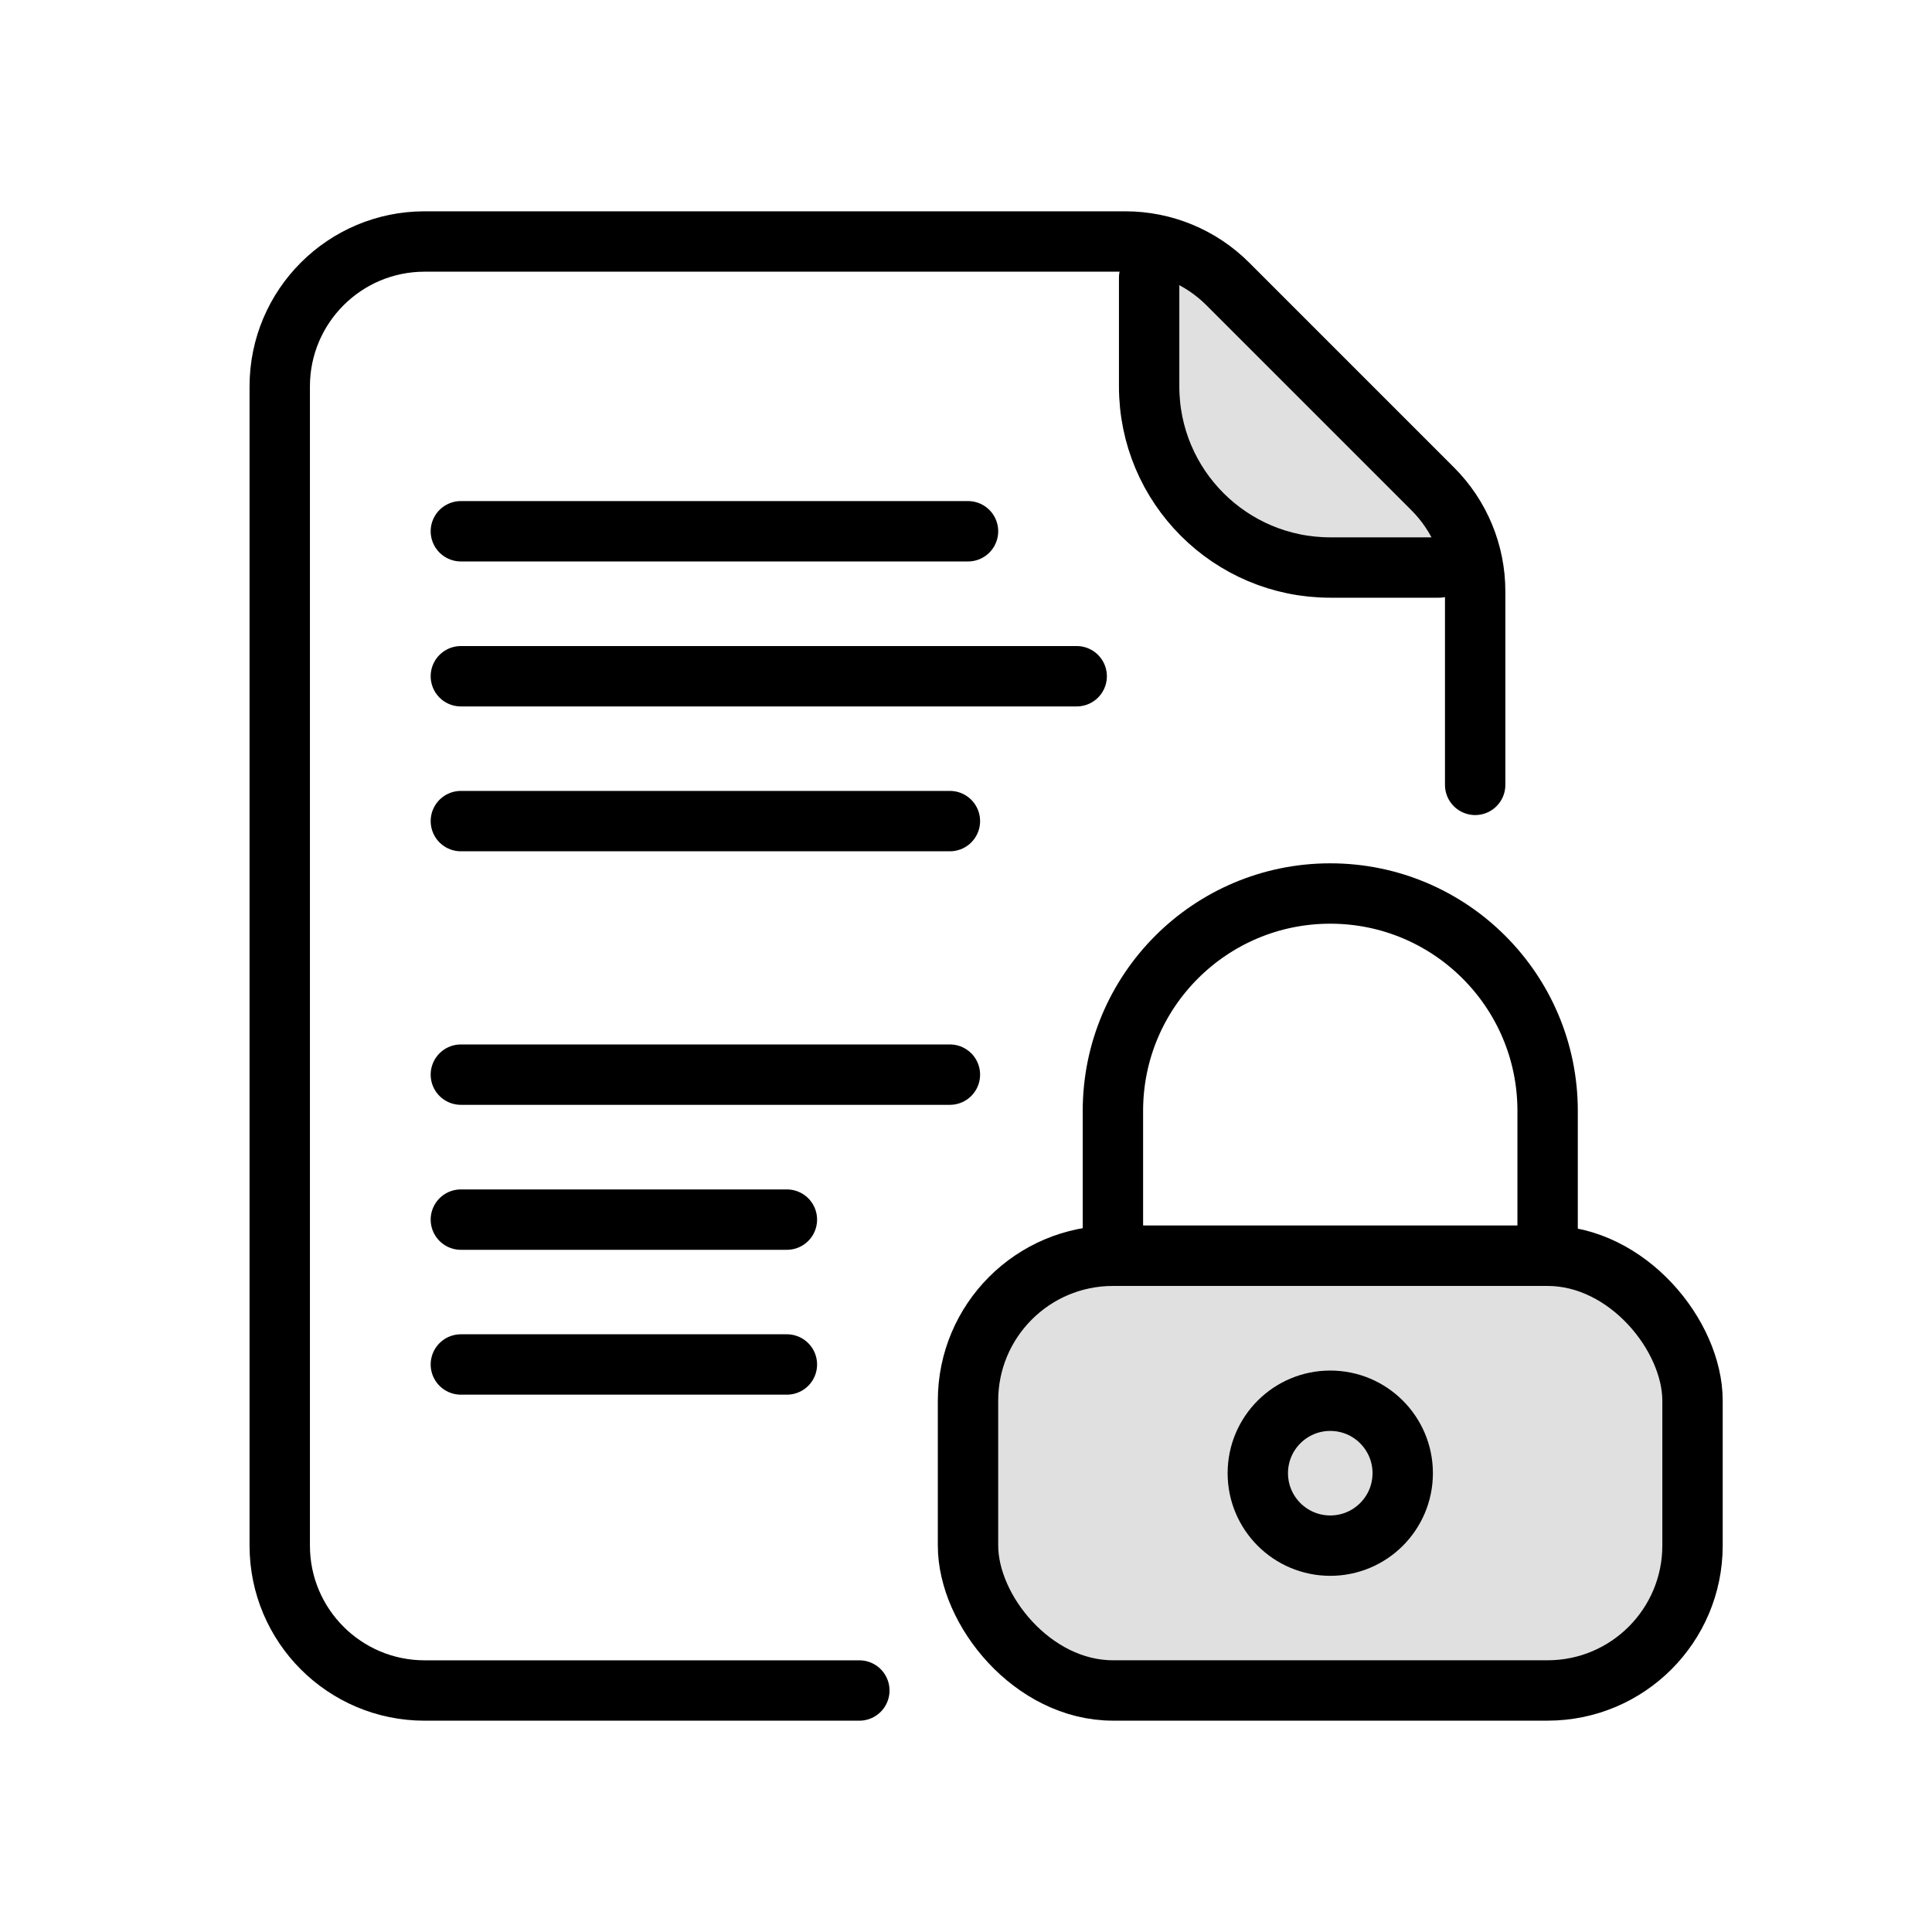 <svg width="48" height="48" viewBox="0 0 48 48" fill="none" xmlns="http://www.w3.org/2000/svg">
<path d="M29 6L36.2 12.75L35.3 14.1H32.15L29.9 13.2L28.55 10.5V7.8L29 6Z" fill="#E0E0E0"/>
<path d="M36.65 19.5V14.691C36.65 13.736 36.271 12.821 35.596 12.146L30.504 7.054C29.829 6.379 28.914 6 27.959 6H10.55C8.562 6 6.95 7.612 6.95 9.6V38.4C6.95 40.388 8.562 42 10.55 42H21.35" stroke="black" stroke-width="1.5" stroke-linecap="round"/>
<path d="M11.45 13.199H24.05" stroke="black" stroke-width="1.5" stroke-linecap="round"/>
<path d="M11.45 16.801H26.75" stroke="black" stroke-width="1.5" stroke-linecap="round"/>
<path d="M11.45 20.4H23.6" stroke="black" stroke-width="1.5" stroke-linecap="round"/>
<path d="M11.45 26.699H23.6" stroke="black" stroke-width="1.5" stroke-linecap="round"/>
<path d="M11.45 30.301H19.55" stroke="black" stroke-width="1.5" stroke-linecap="round"/>
<path d="M11.45 33.9H19.55" stroke="black" stroke-width="1.5" stroke-linecap="round"/>
<path d="M35.75 14.1H33.05C30.565 14.1 28.55 12.086 28.55 9.6V6.9" stroke="black" stroke-width="1.5" stroke-linecap="round"/>
<rect x="24.05" y="31.199" width="18" height="10.8" rx="3.6" fill="#E0E0E0" stroke="black" stroke-width="1.5"/>
<path d="M27.65 27.599C27.65 24.617 30.067 22.199 33.05 22.199V22.199C36.032 22.199 38.45 24.617 38.45 27.599V31.199H27.65V27.599Z" stroke="black" stroke-width="1.5"/>
<circle cx="33.05" cy="36.601" r="1.8" stroke="black" stroke-width="1.5"/>
</svg>
